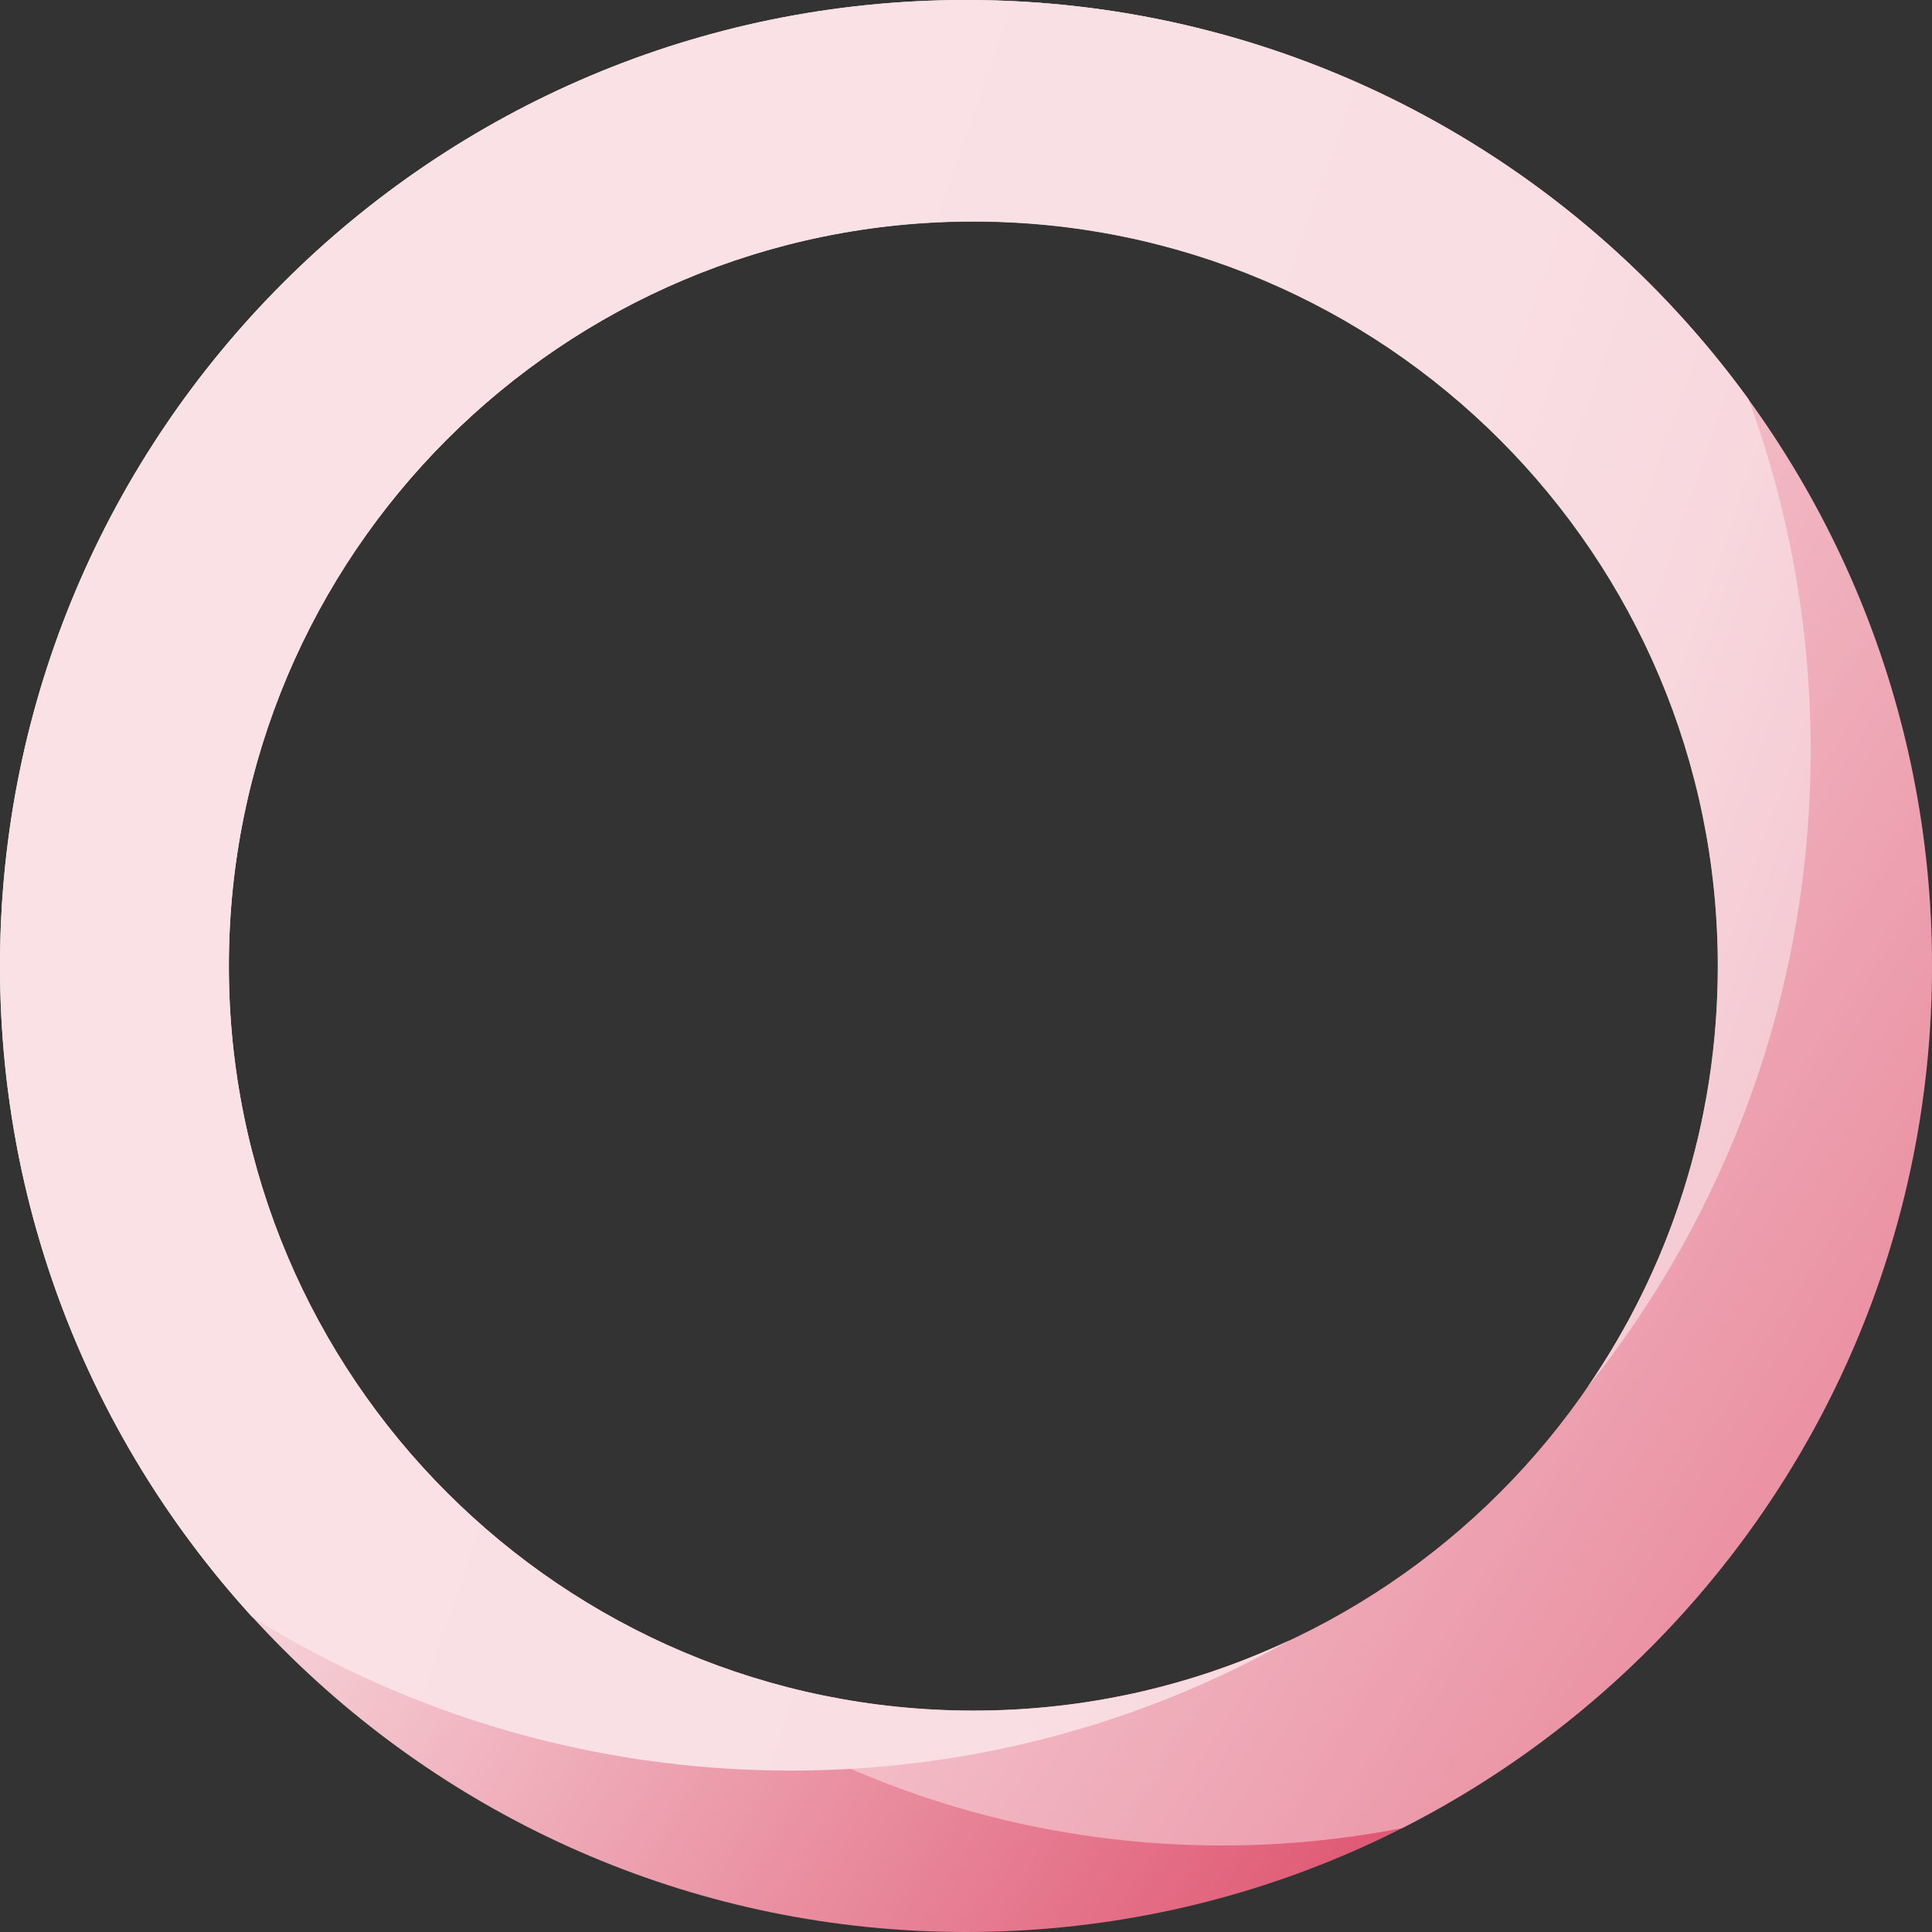 <svg width="699" height="699" viewBox="0 0 699 699" fill="none" xmlns="http://www.w3.org/2000/svg">
<rect x="0" y="0" width="699" height="699" fill="#333333" stroke="none"/>
<path d="M349.5 0C156.5 0 0 156.5 0 349.5C0 542.5 156.5 699 349.5 699C542.5 699 699 542.5 699 349.5C699 156.5 542.5 0 349.5 0ZM352.2 618.9C203.4 618.9 82.8 498.3 82.8 349.5C82.8 200.7 203.4 80.1 352.2 80.1C501 80.1 621.6 200.7 621.6 349.5C621.6 498.3 501 618.9 352.2 618.9Z" fill="url(#paint0_linear_419_2)"/>
<path opacity="0.4" d="M699 349.499C699 485.699 621.1 603.699 507.4 661.399C486.3 665.499 464.6 667.699 442.3 667.699C357 667.699 279 636.199 219.5 584.099C258.7 606.299 303.9 618.999 352.1 618.999C500.9 618.999 621.5 498.399 621.5 349.599C621.5 200.799 500.9 80.199 352.1 80.199C260.1 80.199 178.9 126.299 130.3 196.599C171.5 99.799 256.3 26.099 360 0.199C548.2 5.699 699 159.999 699 349.499Z" fill="white"/>
<path d="M574.2 502.1C604.1 458.7 621.5 406.2 621.5 349.5C621.5 200.7 500.9 80.1 352.1 80.1C203.3 80.1 82.8 200.7 82.8 349.5C82.8 498.3 203.4 618.9 352.2 618.9C393.1 618.9 431.8 609.8 466.5 593.5C413.2 623.5 351.6 640.6 286.1 640.6C214.5 640.6 147.7 620.2 91.2 585C34.5 522.8 0 440.2 0 349.5C0 156.5 156.5 0 349.5 0C465.9 0 569 56.9 632.6 144.4C647.2 184 655.1 226.9 655.1 271.5C655.1 358.8 624.8 438.9 574.2 502.1Z" fill="url(#paint1_linear_419_2)"/>
<defs>
<linearGradient id="paint0_linear_419_2" x1="186.765" y1="247.627" x2="695.933" y2="566.387" gradientUnits="userSpaceOnUse">
<stop stop-color="#FCF1F2"/>
<stop offset="1" stop-color="#D93657"/>
</linearGradient>
<linearGradient id="paint1_linear_419_2" x1="201.417" y1="280.232" x2="738.795" y2="467.82" gradientUnits="userSpaceOnUse">
<stop stop-color="#F9E1E6"/>
<stop offset="0.447" stop-color="#F9DFE4"/>
<stop offset="0.636" stop-color="#F8D8DE"/>
<stop offset="0.776" stop-color="#F5CBD4"/>
<stop offset="0.891" stop-color="#F2BAC5"/>
<stop offset="0.991" stop-color="#EEA3B2"/>
<stop offset="1" stop-color="#EDA1B0"/>
</linearGradient>
</defs>
</svg>
